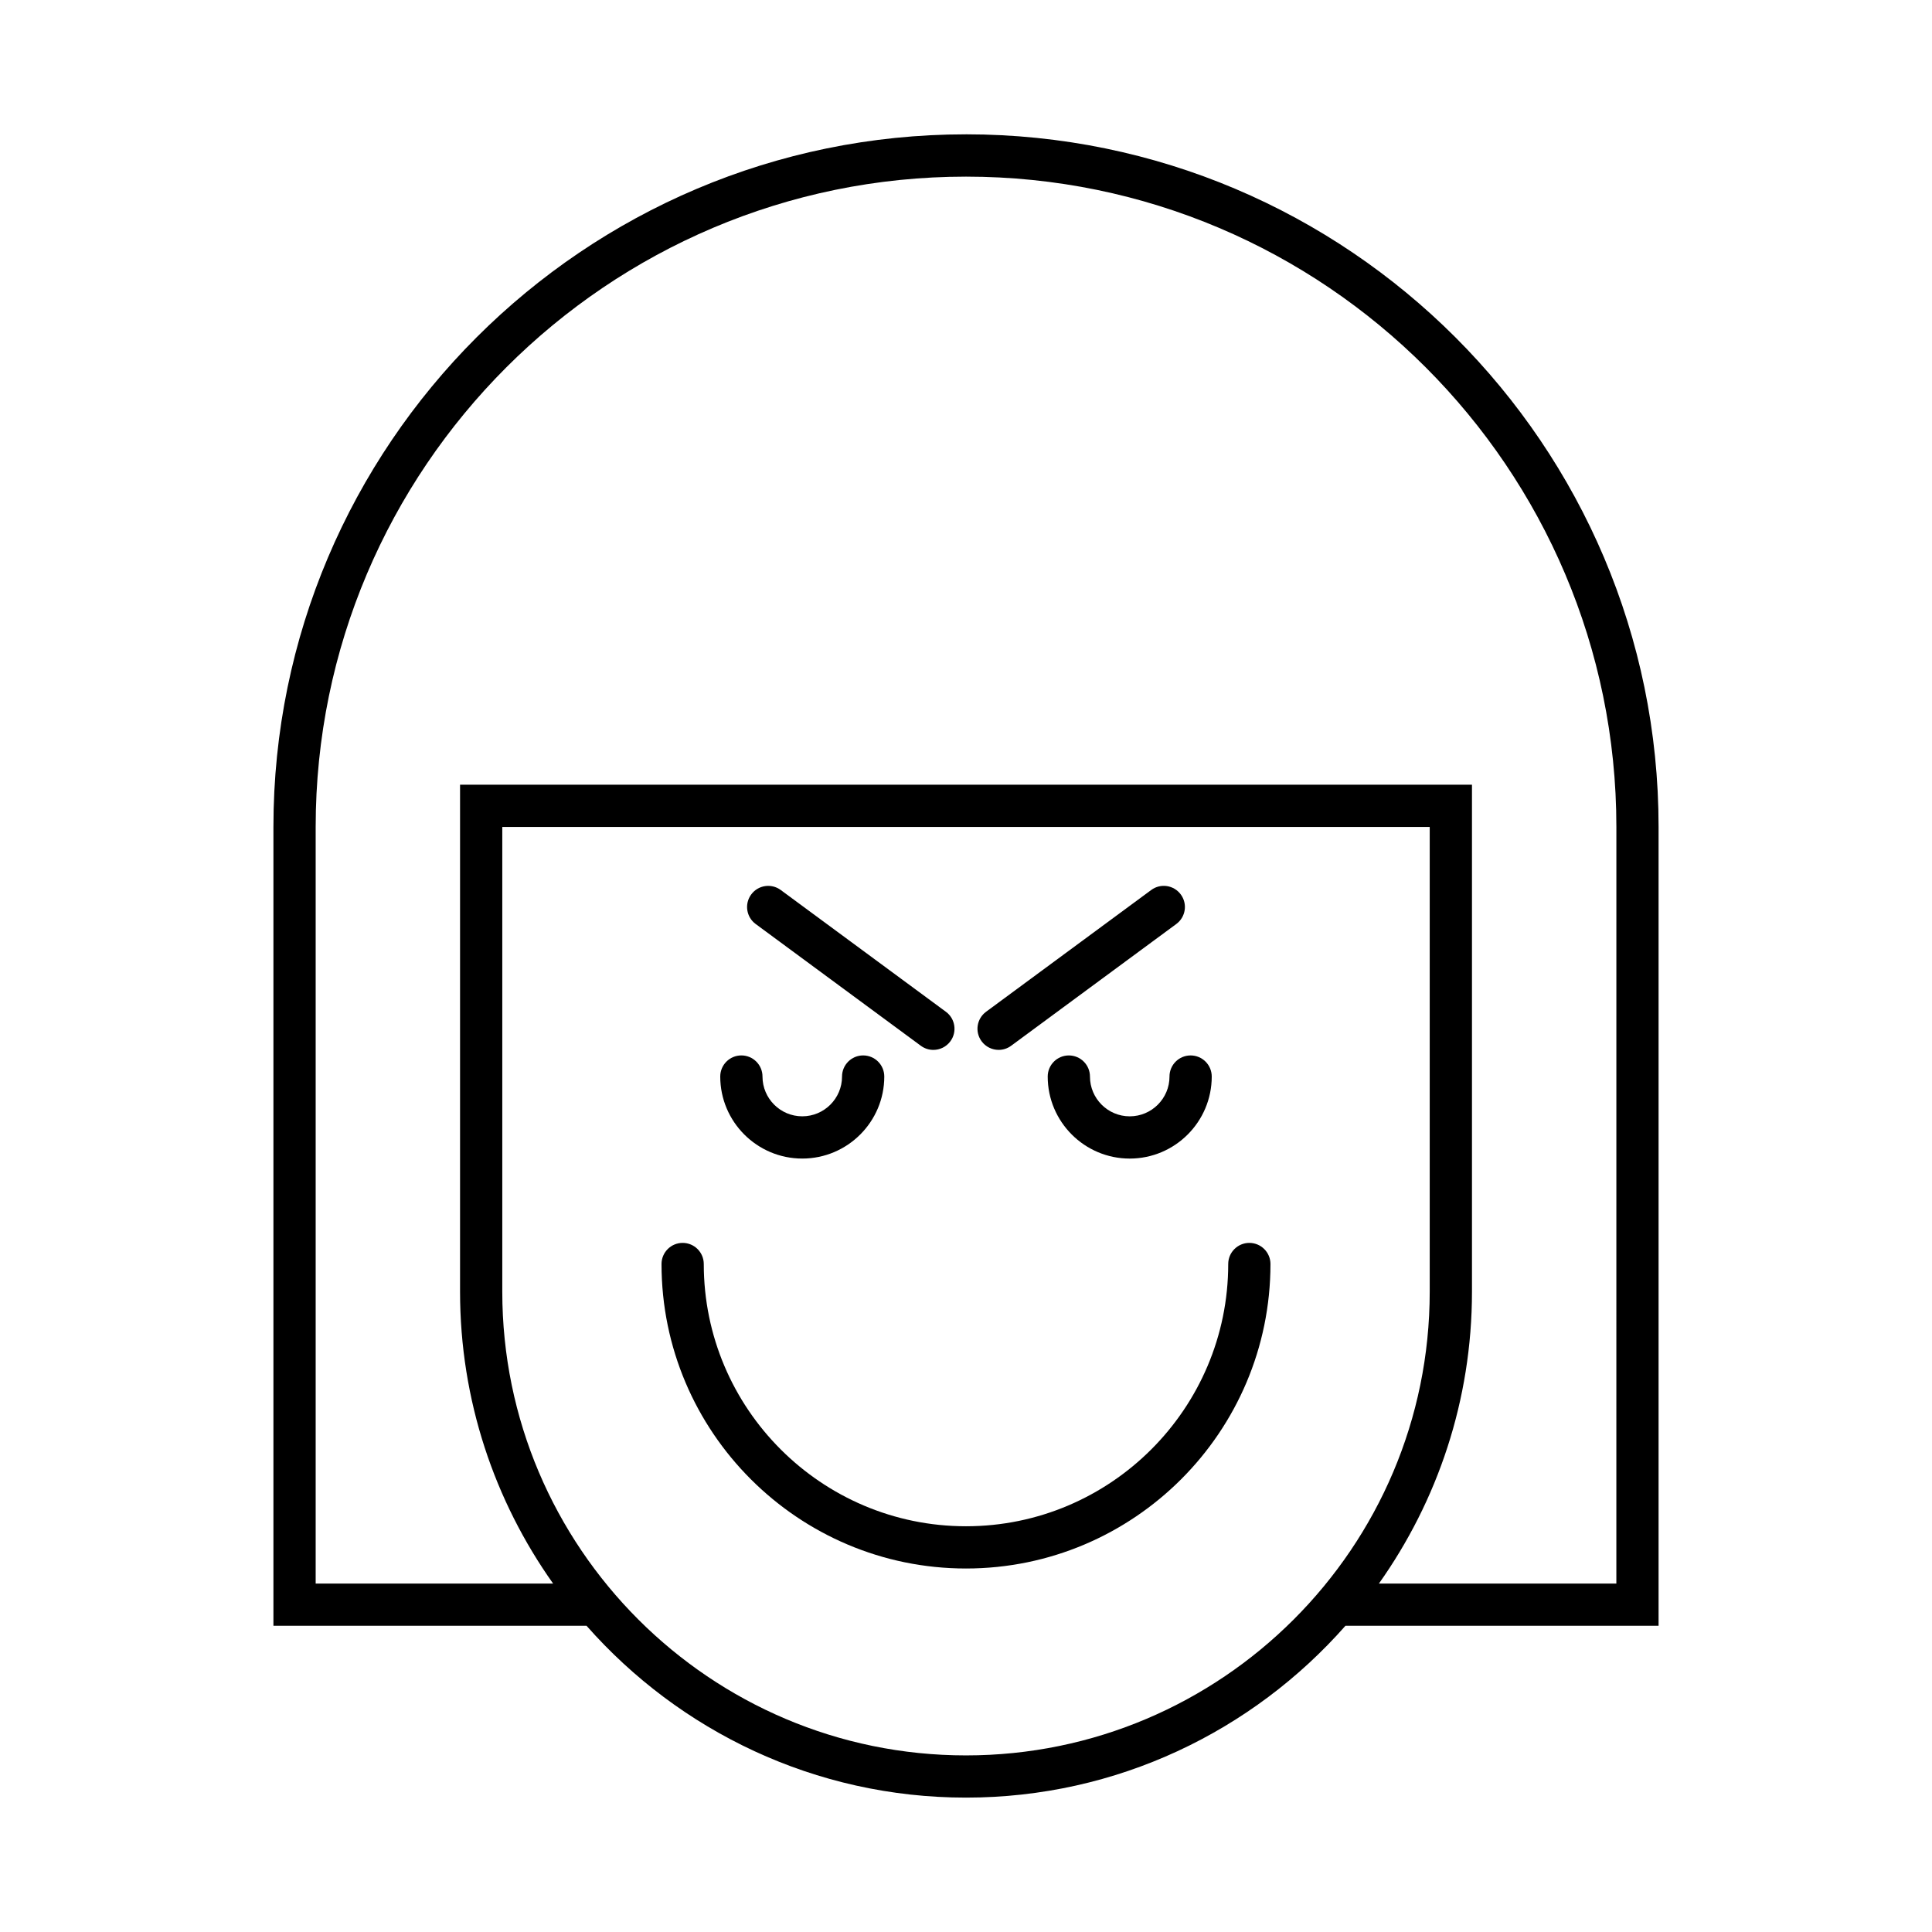 <?xml version="1.0" encoding="UTF-8"?>
<!-- Uploaded to: ICON Repo, www.svgrepo.com, Generator: ICON Repo Mixer Tools -->
<svg fill="#000000" width="800px" height="800px" version="1.1" viewBox="144 144 512 512" xmlns="http://www.w3.org/2000/svg">
 <g>
  <path d="m400 179.6c-101.2 0-183.54 82.336-183.54 183.54v211.71h82.98c24.586 27.891 60.543 45.535 100.56 45.535s75.973-17.645 100.56-45.539h82.98v-211.71c0-101.2-82.34-183.54-183.54-183.54zm0 429.6c-67.766 0-122.89-55.129-122.89-122.89v-123.16h245.78v123.16c0 67.766-55.129 122.89-122.89 122.89zm172.35-45.535h-62.926c15.512-21.875 24.664-48.559 24.664-77.355v-134.36h-268.17v134.36c0 28.797 9.156 55.48 24.664 77.355l-62.926 0.004v-200.52c0-95.031 77.312-172.34 172.35-172.34 95.031 0 172.35 77.312 172.35 172.34z"/>
  <path d="m475.09 473.38c-3.094 0-5.598 2.508-5.598 5.598 0 38.32-31.176 69.496-69.492 69.496s-69.492-31.176-69.492-69.496c0-3.09-2.504-5.598-5.598-5.598s-5.598 2.508-5.598 5.598c0 44.492 36.195 80.691 80.688 80.691s80.688-36.199 80.688-80.691c0-3.09-2.504-5.598-5.598-5.598z"/>
  <path d="m356.61 451.03c11.984 0 21.734-9.75 21.734-21.734 0-3.09-2.504-5.598-5.598-5.598s-5.598 2.508-5.598 5.598c0 5.812-4.731 10.539-10.539 10.539-5.812 0-10.539-4.731-10.539-10.539 0-3.09-2.504-5.598-5.598-5.598s-5.598 2.508-5.598 5.598c0 11.984 9.75 21.734 21.734 21.734z"/>
  <path d="m388.03 421.14c1 0.738 2.164 1.094 3.316 1.094 1.715 0 3.41-0.789 4.512-2.277 1.836-2.488 1.305-5.992-1.18-7.824l-43.773-32.273c-2.492-1.84-5.996-1.305-7.828 1.184-1.836 2.488-1.305 5.992 1.18 7.824z"/>
  <path d="m453.93 429.3c0 5.812-4.731 10.539-10.539 10.539-5.812 0-10.539-4.731-10.539-10.539 0-3.09-2.504-5.598-5.598-5.598s-5.598 2.508-5.598 5.598c0 11.984 9.754 21.734 21.734 21.734 11.984 0 21.734-9.75 21.734-21.734 0-3.09-2.504-5.598-5.598-5.598s-5.598 2.508-5.598 5.598z"/>
  <path d="m408.65 422.23c1.152 0 2.316-0.355 3.316-1.094l43.773-32.273c2.488-1.836 3.019-5.34 1.18-7.824-1.836-2.488-5.336-3.023-7.828-1.184l-43.773 32.273c-2.488 1.836-3.019 5.34-1.18 7.824 1.098 1.488 2.793 2.277 4.512 2.277z"/>
 </g>
</svg>